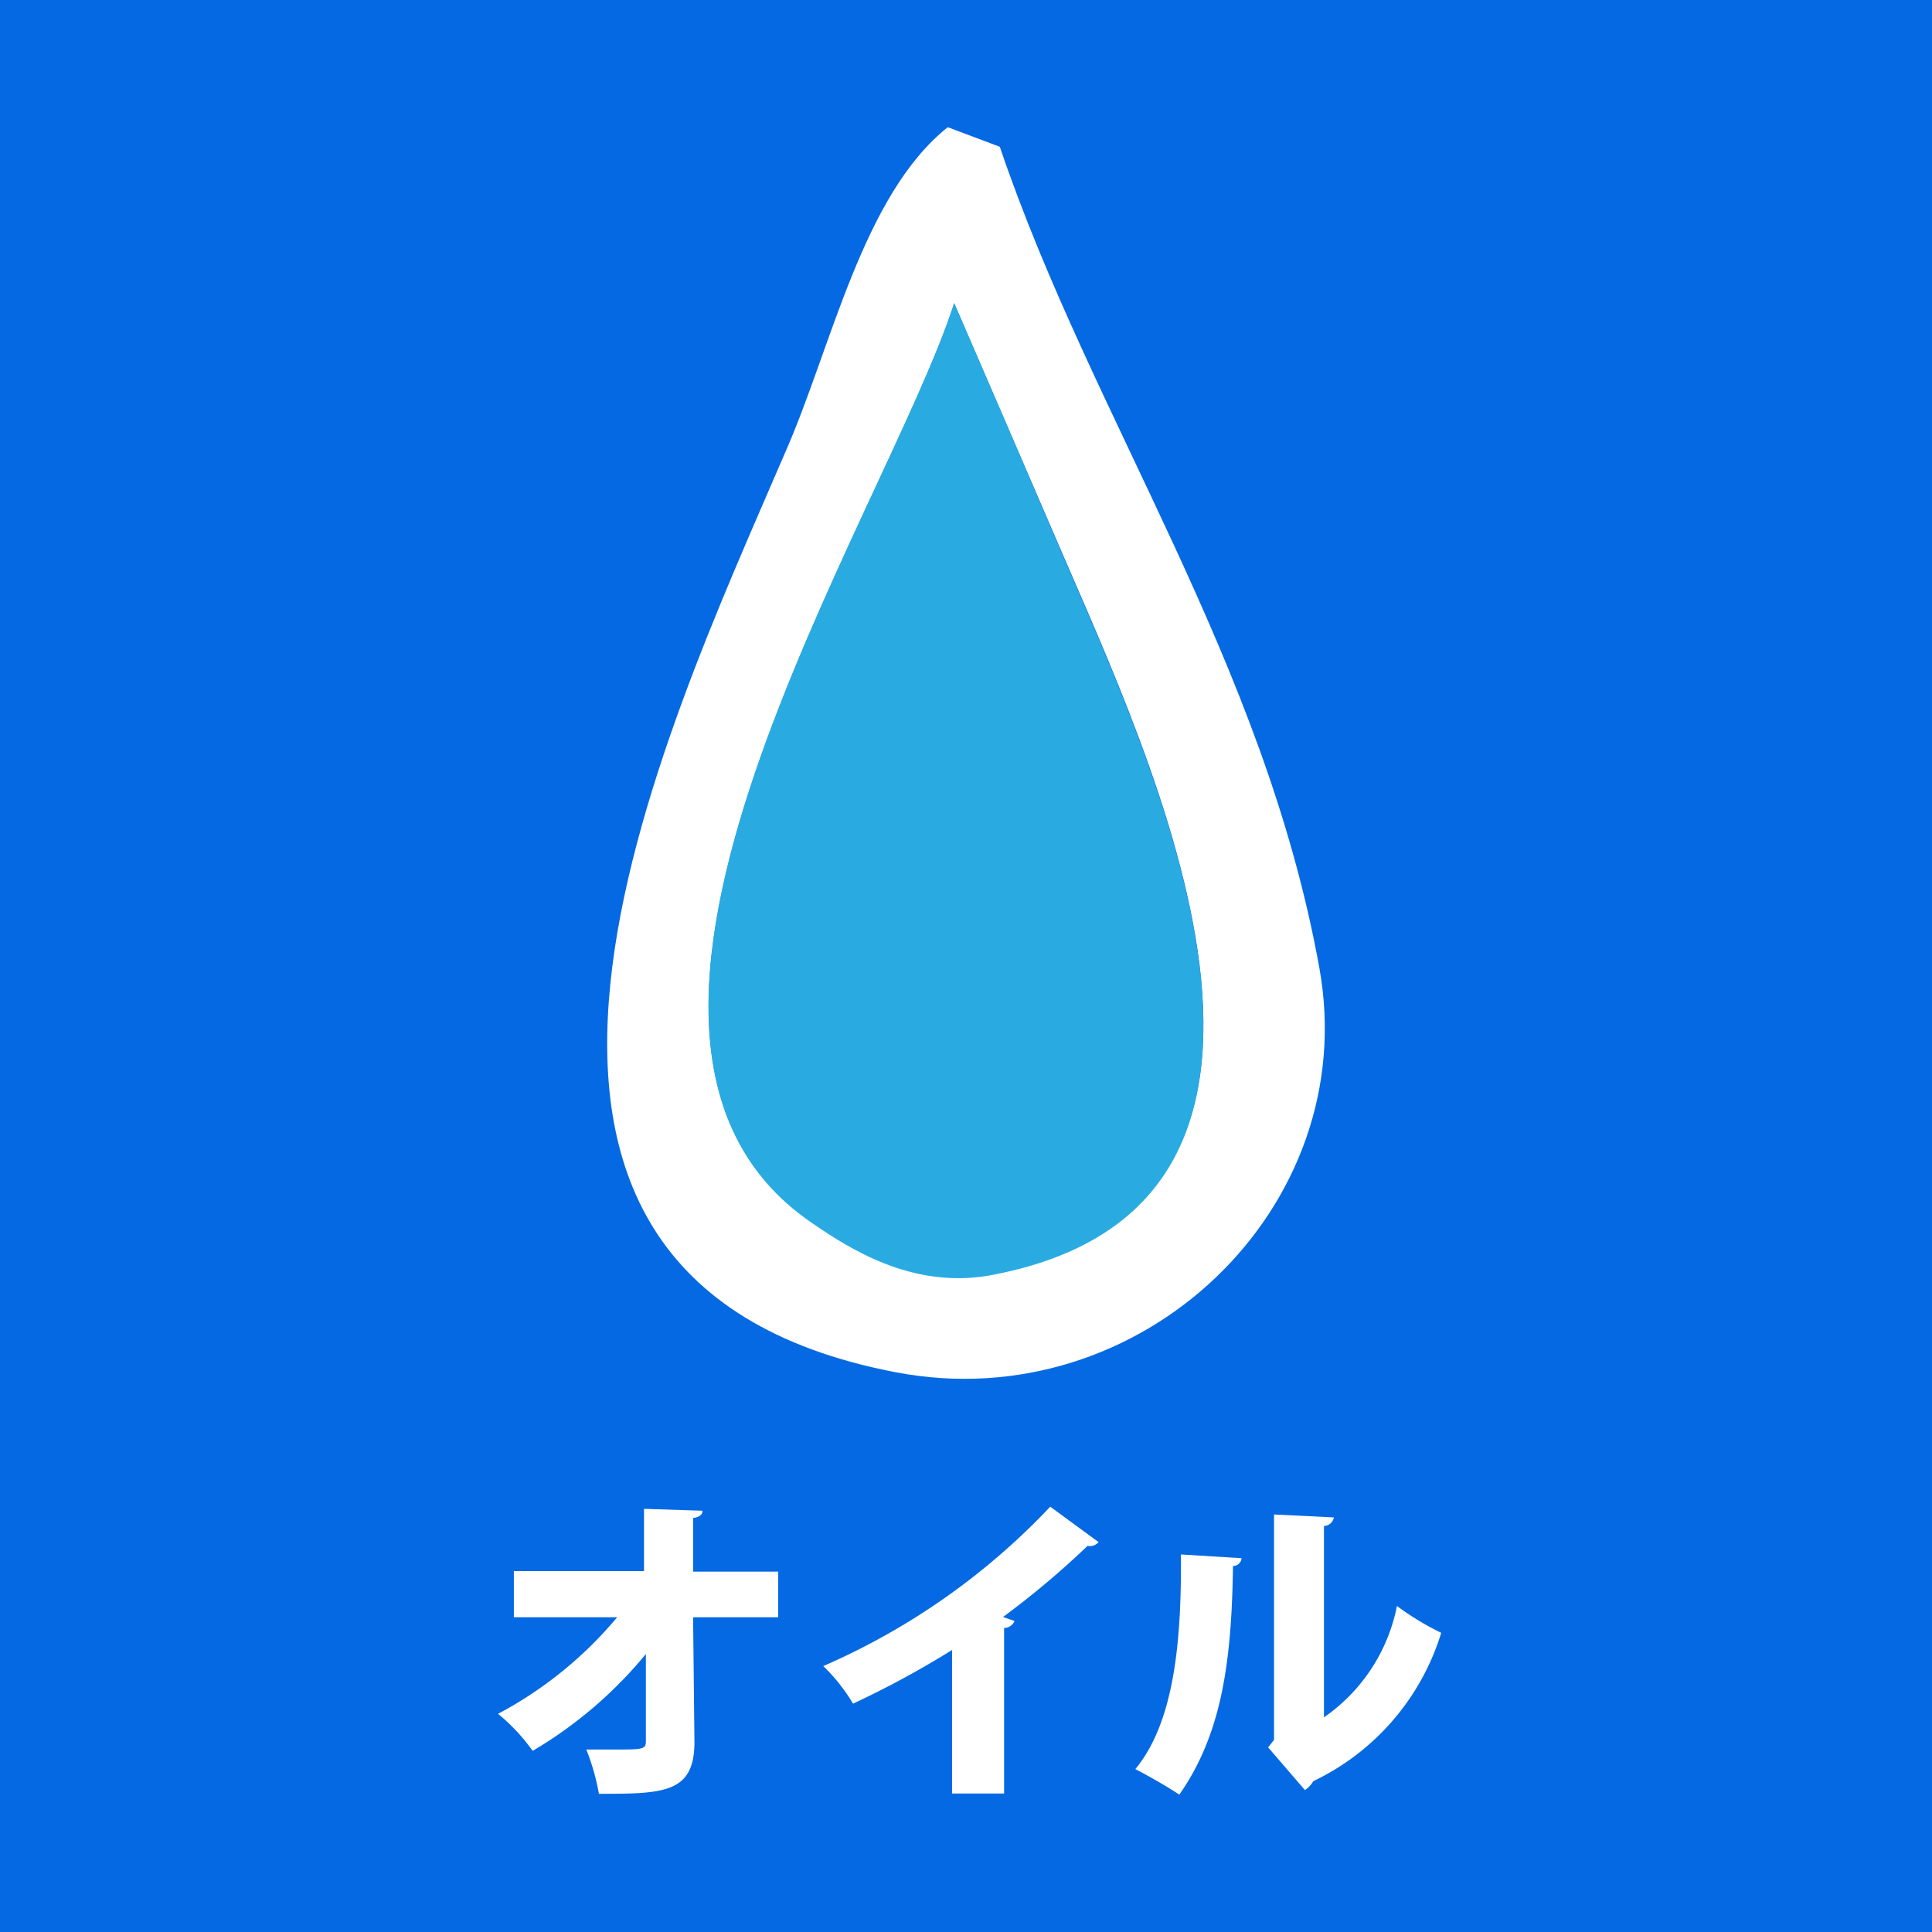 <svg id="レイヤー_1" data-name="レイヤー 1" xmlns="http://www.w3.org/2000/svg" viewBox="0 0 72 72"><defs><style>.cls-1{fill:#0469e3;}.cls-2,.cls-4{fill:#fff;}.cls-2{fill-rule:evenodd;}.cls-3{fill:#29abe2;}</style></defs><rect class="cls-1" width="72" height="72"/><path class="cls-2" d="M49.17,36.08C47.1,24.6,40.69,15.59,37.26,5.47l-1.94-.73C32.14,7.28,31,12.92,29.25,16.89c-4.54,10.56-14.18,30.74,4.13,34.25C42.52,52.89,50.78,45,49.17,36.08ZM36.78,47.5c-2.83.5-5.11-1-6.56-2C20.12,38.6,33,19.27,35.56,11.3q1.95,4.5,3.89,9C42.88,28.28,50.92,45,36.78,47.5Z"/><path class="cls-3" d="M35.56,11.3c-2.6,8-15.44,27.3-5.34,34.25,1.45,1,3.73,2.45,6.56,2,14.14-2.51,6.1-19.22,2.67-27.21Q37.51,15.79,35.56,11.3Z"/><path class="cls-4" d="M29,60.27H25.83l.05,4.65c0,1.91-1.15,1.93-3.56,1.93a8.33,8.33,0,0,0-.47-1.65h.95c1.18,0,1.27,0,1.27-.32l0-3.24a15.94,15.94,0,0,1-4.22,3.61,7,7,0,0,0-1.29-1.38A14.85,14.85,0,0,0,23,60.27H19.15V58.55H24l0-2.32,2.18.07c0,.13-.09.24-.35.27l0,2H29Z"/><path class="cls-4" d="M35.48,61.49a34.73,34.73,0,0,1-3.69,2,6.7,6.7,0,0,0-1.11-1.4,25.75,25.75,0,0,0,8.46-5.94l1.8,1.32a.42.42,0,0,1-.41.14,31.92,31.92,0,0,1-3.15,2.65l.43.15a.43.43,0,0,1-.39.26v6.17H35.48Z"/><path class="cls-4" d="M46.27,58.07a.32.32,0,0,1-.32.29c-.05,3.54-.41,6.25-2,8.52-.42-.28-1.13-.69-1.64-.95,1.51-1.82,1.72-5,1.7-8ZM49.34,64a6.59,6.59,0,0,0,2.72-4.15,10.21,10.21,0,0,0,1.65,1,9.07,9.07,0,0,1-4.77,5.53.9.9,0,0,1-.31.33l-1.37-1.59.22-.28V56.44l2.23.11a.39.39,0,0,1-.37.32Z"/></svg>